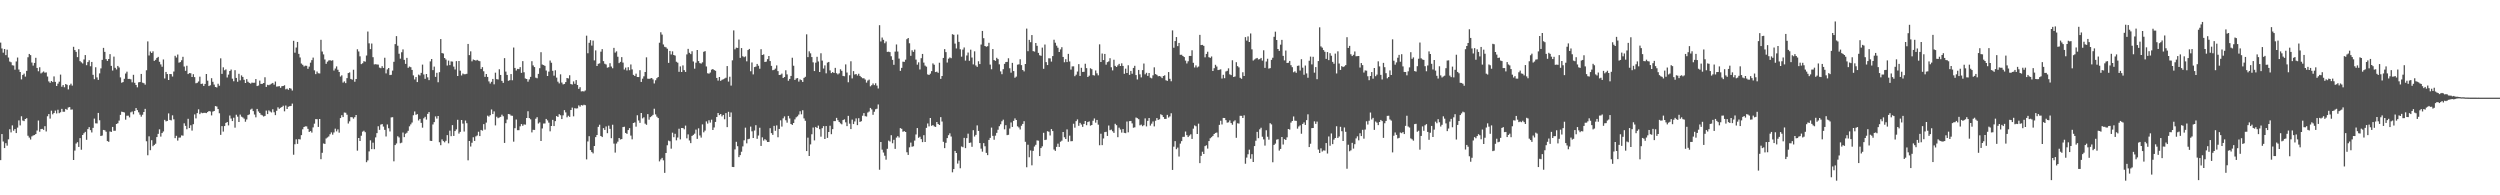 <svg xmlns="http://www.w3.org/2000/svg" width="1920" height="150"><path fill="#4f4f4f" d="M0 32.739h1v90.22H0zM1 37.244h1v65.731H1zM2 40.453h1v68.267H2zM3 37.64h1v76.052H3zM4 42.364h1v67.599H4zM5 38.143h1v73.708H5zM6 44.199h1v62.82H6zM7 47.271h1v51.991H7zM8 47.841h1v53.845H8zM9 50.127h1v46.171H9zM10 50.331h1v50.092H10zM11 53.526h1v45.583H11zM12 47.184h1v55.001H12zM13 44.195h1v53.795H13zM14 53.407h1v39.08H14zM15 55.307h1v40.982H15zM16 60.96h1v28.315H16zM17 57.552h1v35.033H17zM18 56.511h1v36.523H18zM19 58.852h1v32.538H19zM20 54.41h1v36.372H20zM21 43.993h1v60.247H21zM22 41.409h1v64.262H22zM23 42.355h1v64.793H23zM24 48.04h1v56.7H24zM25 50.4h1v53.651H25zM26 48.328h1v55.42H26zM27 44.396h1v58.494H27zM28 52.155h1v48.107H28zM29 54.735h1v37.846H29zM30 51.668h1v49.501H30zM31 56.348h1v42.779H31zM32 55.676h1v43.291H32zM33 54.868h1v44.848H33zM34 55.804h1v41.115H34zM35 55.627h1v45.322H35zM36 58.765h1v30.506H36zM37 62.494h1v25.109H37zM38 63.567h1v27.505H38zM39 62.224h1v22.785H39zM40 63.029h1v24.793H40zM41 58.66h1v28.125H41zM42 62.858h1v22.081H42zM43 66.028h1v21.092H43zM44 64.279h1v19.991H44zM45 62.725h1v24.214H45zM46 57.294h1v28.929H46zM47 66.6h1v17.013H47zM48 65.318h1v20.488H48zM49 67.007h1v18.789H49zM50 64.503h1v19.167H50zM51 65.133h1v19.203H51zM52 68.667h1v13.857H52zM53 65.485h1v16.729H53zM54 64.252h1v19.982H54zM55 65.723h1v18.347H55zM56 35.957h1v86.945H56zM57 38.452h1v77.192H57zM58 39.839h1v70.403H58zM59 43.881h1v65.312H59zM60 37.775h1v75.07H60zM61 46.971h1v59.112H61zM62 47.868h1v67.151H62zM63 48.731h1v54.969H63zM64 45.689h1v56.679H64zM65 42.27h1v59.002H65zM66 50.072h1v57.283H66zM67 47.674h1v51.49H67zM68 46.289h1v51.364H68zM69 50.917h1v49.02H69zM70 47.573h1v54.184H70zM71 57.458h1v40.721H71zM72 60.809h1v30.261H72zM73 51.649h1v43.046H73zM74 59.461h1v35.34H74zM75 61.329h1v25.42H75zM76 56.346h1v36.008H76zM77 52.526h1v51.936H77zM78 45.998h1v58.098H78zM79 36.752h1v63.023H79zM80 39.814h1v60.215H80zM81 45.392h1v55.756H81zM82 46.779h1v61.556H82zM83 45.316h1v63.6H83zM84 41.57h1v59.405H84zM85 50.594h1v50.753H85zM86 54.165h1v43.317H86zM87 43.483h1v56.965H87zM88 52.05h1v48.368H88zM89 53.373h1v41.843H89zM90 50.661h1v43.994H90zM91 51.823h1v40.819H91zM92 59.457h1v28.785H92zM93 63.544h1v22.241H93zM94 63.027h1v23.008H94zM95 60.544h1v25.839H95zM96 56.497h1v35.399H96zM97 55.042h1v33.834H97zM98 60.631h1v28.18H98zM99 60.558h1v29.629H99zM100 60.944h1v25.319H100zM101 63.245h1v22.438H101zM102 57.458h1v30.364H102zM103 63.602h1v21.62H103zM104 65.263h1v17.725H104zM105 67.046h1v17.54H105zM106 63.224h1v23.072H106zM107 62.959h1v25.088H107zM108 56.776h1v32.815H108zM109 63.469h1v24.658H109zM110 63.92h1v22.113H110zM111 65.023h1v18.606H111zM112 53.959h1v54.555H112zM113 31.801h1v87.43H113zM114 42.586h1v62.138H114zM115 39.532h1v75.798H115zM116 40.691h1v66.997H116zM117 39.443h1v72.813H117zM118 46.749h1v64.548H118zM119 45.946h1v64.427H119zM120 44.511h1v60.737H120zM121 43.689h1v59.139H121zM122 47.463h1v51.856H122zM123 49.438h1v55.493H123zM124 51.24h1v50.943H124zM125 45.644h1v55.324H125zM126 60.278h1v31.788H126zM127 55.238h1v38.016H127zM128 56.9h1v36.001H128zM129 61.455h1v25.656H129zM130 56.813h1v35.276H130zM131 56.916h1v35.541H131zM132 58.793h1v29.783H132zM133 54.916h1v36.734H133zM134 42.854h1v63.241H134zM135 44.202h1v60.105H135zM136 41.874h1v66.104H136zM137 48.148h1v57.567H137zM138 47.676h1v57.97H138zM139 46.259h1v57.75H139zM140 43.643h1v60.57H140zM141 51.123h1v43.603H141zM142 54.35h1v42.312H142zM143 50.5h1v48.753H143zM144 56.863h1v34.381H144zM145 56.092h1v42.28H145zM146 56.25h1v39.929H146zM147 59.116h1v41.197H147zM148 57.01h1v38.354H148zM149 59.237h1v28.62H149zM150 63.938h1v26.99H150zM151 63.579h1v23.33H151zM152 62.576h1v21.403H152zM153 58.88h1v28.764H153zM154 64.483h1v21.975H154zM155 64.206h1v22.744H155zM156 65.982h1v20.687H156zM157 64.478h1v22.17H157zM158 56.831h1v30.064H158zM159 61.945h1v24.102H159zM160 66.106h1v19.158H160zM161 65.476h1v20.105H161zM162 60.075h1v28.544H162zM163 62.798h1v22.923H163zM164 64.998h1v20.261H164zM165 66.804h1v14.66H165zM166 67.161h1v14.653H166zM167 64.332h1v19.455H167zM168 65.831h1v21.133H168zM169 44.778h1v58.778H169zM170 56.721h1v40.147H170zM171 51.734h1v49.325H171zM172 53.947h1v42.879H172zM173 53.302h1v41.089H173zM174 59.516h1v34.198H174zM175 57.296h1v39.014H175zM176 54.52h1v34.234H176zM177 53.407h1v37.631H177zM178 60.406h1v32.554H178zM179 62.398h1v28.045H179zM180 53.911h1v44.136H180zM181 59.857h1v28.272H181zM182 62.778h1v26.8H182zM183 56.662h1v37.045H183zM184 61.7h1v26.313H184zM185 57.928h1v31.671H185zM186 59.061h1v31.138H186zM187 61.311h1v29.842H187zM188 63.732h1v29.762H188zM189 60.752h1v31.009H189zM190 62.789h1v25.592H190zM191 63.641h1v24.212H191zM192 64.199h1v19.982H192zM193 63.444h1v20.037H193zM194 63.606h1v21.719H194zM195 63.547h1v24.411H195zM196 60.748h1v29.366H196zM197 66.106h1v17.565H197zM198 65.694h1v19.906H198zM199 61.924h1v24.855H199zM200 64.444h1v23.687H200zM201 64.355h1v24.287H201zM202 63.748h1v25.729H202zM203 59.315h1v29.696H203zM204 66.776h1v18.146H204zM205 65.117h1v22.506H205zM206 65.424h1v19.361H206zM207 64.931h1v20.705H207zM208 64.245h1v22.147H208zM209 63.709h1v20.217H209zM210 65.018h1v21.213H210zM211 62.608h1v25.823H211zM212 66.492h1v18.59H212zM213 66.362h1v16.081H213zM214 66.163h1v17.382H214zM215 67.408h1v15.37H215zM216 66.218h1v15.933H216zM217 66.026h1v15.193H217zM218 65.462h1v20.064H218zM219 68.621h1v12.431H219zM220 68.085h1v15.608H220zM221 68.99h1v12.994H221zM222 67.603h1v13.98H222zM223 68.09h1v13.278H223zM224 69.534h1v10.032H224zM225 31.339h1v87.473H225zM226 40.466h1v70.314H226zM227 36.502h1v70.515H227zM228 32.211h1v78.267H228zM229 41.382h1v65.459H229zM230 44.117h1v63.008H230zM231 48.82h1v54.983H231zM232 49.782h1v49.563H232zM233 51.027h1v46.505H233zM234 50.427h1v46.583H234zM235 50.53h1v46.546H235zM236 52.856h1v46.088H236zM237 51.134h1v50.211H237zM238 48.154h1v52.483H238zM239 46.163h1v55.685H239zM240 44.225h1v53.603H240zM241 54.002h1v40.957H241zM242 56.925h1v34.546H242zM243 54.934h1v36.628H243zM244 56.257h1v41.247H244zM245 56.406h1v34.976H245zM246 30.574h1v91.682H246zM247 39.594h1v77.766H247zM248 41.787h1v68.402H248zM249 45.683h1v64.839H249zM250 48.978h1v57.363H250zM251 47.372h1v58.187H251zM252 46.452h1v58.35H252zM253 46.234h1v56.905H253zM254 46.669h1v55.013H254zM255 46.303h1v57.107H255zM256 54.19h1v47.53H256zM257 52.647h1v46.171H257zM258 50.972h1v49.934H258zM259 53.581h1v45.805H259zM260 55.314h1v46.553H260zM261 58.754h1v31.909H261zM262 57.877h1v30.62H262zM263 63.446h1v26.48H263zM264 62.508h1v23.909H264zM265 63.84h1v22.751H265zM266 60.008h1v28.1H266zM267 56.138h1v38.716H267zM268 55.595h1v37.608H268zM269 60.638h1v29.329H269zM270 61.196h1v28.862H270zM271 53.568h1v37.578H271zM272 62.755h1v27.276H272zM273 60.67h1v27.672H273zM274 37.857h1v77.869H274zM275 39.546h1v66.42H275zM276 43.282h1v65.01H276zM277 49.239h1v54.99H277zM278 48.594h1v52.518H278zM279 47.01h1v53.406H279zM280 47.374h1v54.177H280zM281 42.636h1v81.948H281zM282 24.209h1v98.995H282zM283 33.295h1v82.989H283zM284 37.752h1v70.046H284zM285 33.449h1v81.087H285zM286 43.954h1v65.599H286zM287 49.454h1v65.118H287zM288 49.322h1v56.223H288zM289 49.505h1v52.735H289zM290 49.626h1v47.356H290zM291 51.929h1v47.803H291zM292 52.391h1v43.323H292zM293 50.826h1v44.452H293zM294 52.153h1v45.054H294zM295 44.334h1v55.424H295zM296 56.351h1v48.43H296zM297 53.286h1v42.303H297zM298 52.203h1v46.292H298zM299 57.655h1v43.335H299zM300 57.452h1v32.689H300zM301 54.229h1v35.77H301zM302 47.452h1v76.432H302zM303 33.888h1v77.535H303zM304 27.75h1v82.431H304zM305 35.101h1v69.528H305zM306 41.263h1v64.317H306zM307 45.033h1v65.013H307zM308 40.155h1v69.409H308zM309 37.926h1v63.877H309zM310 45.994h1v59.345H310zM311 49.031h1v53.667H311zM312 44.453h1v57.505H312zM313 52.071h1v48.37H313zM314 51.123h1v45.889H314zM315 51.597h1v43.946H315zM316 53.709h1v40.412H316zM317 57.903h1v30.609H317zM318 61.027h1v24.594H318zM319 59.18h1v28.984H319zM320 63.036h1v24.603H320zM321 57.285h1v35.216H321zM322 57.941h1v33.42H322zM323 55.984h1v38.398H323zM324 49.624h1v48.446H324zM325 57.202h1v33.69H325zM326 60.53h1v29.153H326zM327 56.822h1v35.033H327zM328 59.388h1v28.052H328zM329 61.553h1v24.527H329zM330 47.159h1v60.98H330zM331 45.309h1v62.955H331zM332 53.876h1v41.701H332zM333 51.169h1v42.648H333zM334 59.035h1v30.368H334zM335 55.904h1v35.182H335zM336 63.183h1v25.919H336zM337 55.435h1v53.807H337zM338 30.02h1v81.499H338zM339 40.757h1v66.278H339zM340 41.093h1v67.311H340zM341 44.522h1v64.772H341zM342 45.715h1v62.403H342zM343 50.327h1v53.447H343zM344 46.545h1v63.52H344zM345 50.022h1v50.343H345zM346 47.179h1v57.409H346zM347 47.31h1v48.814H347zM348 51.139h1v53.239H348zM349 53.371h1v47.283H349zM350 46.932h1v52.433H350zM351 58.365h1v33.644H351zM352 46.866h1v55.759H352zM353 54.25h1v47.013H353zM354 57.957h1v34.182H354zM355 56.472h1v38.439H355zM356 57.037h1v43.955H356zM357 56.992h1v35.58H357zM358 56.703h1v37.922H358zM359 33.719h1v89.43H359zM360 42.334h1v65.937H360zM361 39.409h1v73.124H361zM362 47.113h1v62.532H362zM363 45.71h1v59.707H363zM364 46.124h1v62.11H364zM365 46.539h1v58.231H365zM366 45.992h1v58.034H366zM367 46.621h1v54.571H367zM368 47.026h1v57.487H368zM369 52.963h1v46.848H369zM370 51.537h1v48.792H370zM371 54.73h1v40.604H371zM372 59.022h1v40.52H372zM373 56.838h1v37.329H373zM374 59.106h1v29.746H374zM375 62.498h1v27.073H375zM376 64.156h1v24.335H376zM377 62.814h1v21.234H377zM378 60.601h1v26.988H378zM379 64.742h1v20.792H379zM380 55.79h1v40.504H380zM381 60.798h1v28.86H381zM382 61.047h1v29.748H382zM383 53.181h1v37.038H383zM384 57.573h1v32.193H384zM385 62.109h1v25.946H385zM386 63.645h1v25.665H386zM387 44.63h1v65.152H387zM388 54.987h1v39.652H388zM389 57.541h1v34.287H389zM390 62.038h1v25.505H390zM391 61.599h1v26.221H391zM392 56.861h1v31.897H392zM393 61.64h1v27.279H393zM394 36.52h1v72.284H394zM395 52.171h1v46.271H395zM396 54.188h1v37.604H396zM397 52.89h1v47.102H397zM398 53.101h1v46.889H398zM399 51.549h1v45.475H399zM400 55.939h1v39.329H400zM401 46.962h1v49.629H401zM402 55.476h1v40.048H402zM403 60.265h1v35.459H403zM404 60.683h1v29.924H404zM405 62.714h1v22.717H405zM406 60.965h1v29.712H406zM407 59.031h1v32.602H407zM408 47.015h1v54.642H408zM409 50.228h1v49.453H409zM410 51.512h1v48.288H410zM411 59.624h1v31.575H411zM412 60.118h1v29.888H412zM413 56.724h1v38.174H413zM414 52.364h1v41.662H414zM415 40.107h1v68.196H415zM416 49.537h1v49.139H416zM417 49.983h1v44.916H417zM418 50.608h1v44.214H418zM419 54.144h1v37.192H419zM420 58.376h1v34.099H420zM421 55.007h1v39.181H421zM422 46.477h1v54.388H422zM423 48.2h1v48.553H423zM424 54.371h1v37.665H424zM425 58.104h1v38.693H425zM426 53.945h1v39.08H426zM427 59.61h1v29.528H427zM428 62.739h1v27.061H428zM429 64.069h1v23.632H429zM430 57.081h1v31.444H430zM431 63.409h1v28.023H431zM432 64.801h1v23.779H432zM433 64.467h1v20.108H433zM434 63.046h1v23.255H434zM435 59.924h1v30.165H435zM436 60.262h1v28.599H436zM437 57.79h1v31.973H437zM438 64.568h1v19.888H438zM439 64.934h1v17.711H439zM440 62.508h1v26.832H440zM441 64.368h1v18.75H441zM442 61.496h1v21.854H442zM443 65.257h1v17.929H443zM444 68.227h1v12.701H444zM445 66.948h1v14.971H445zM446 70.214h1v10.478H446zM447 70.033h1v11.039H447zM448 70.223h1v10.213H448zM449 69.452h1v11.357H449zM450 27.381h1v95.051H450zM451 40.887h1v67.766H451zM452 32.877h1v71.707H452zM453 30.83h1v84.401H453zM454 35.04h1v81.753H454zM455 31.201h1v86.603H455zM456 46.371h1v65.768H456zM457 38.729h1v66.596H457zM458 50.711h1v52.946H458zM459 49.006h1v48.441H459zM460 48.649h1v47.153H460zM461 39.67h1v64.774H461zM462 37.756h1v67.505H462zM463 46.955h1v51.446H463zM464 48.96h1v50.842H464zM465 49.491h1v47.629H465zM466 51.981h1v50.339H466zM467 51.611h1v44.898H467zM468 48.557h1v50.43H468zM469 51.112h1v55.001H469zM470 52.419h1v43.374H470zM471 36.765h1v73.513H471zM472 40.375h1v76.812H472zM473 39.407h1v70.847H473zM474 43.595h1v65.214H474zM475 48.479h1v57.491H475zM476 47.52h1v59.632H476zM477 43.893h1v62.918H477zM478 48.093h1v49.487H478zM479 53.41h1v43.935H479zM480 51.933h1v50.183H480zM481 54.133h1v48.673H481zM482 51.585h1v48.281H482zM483 53.888h1v44.514H483zM484 49.498h1v54.66H484zM485 53.323h1v53.706H485zM486 57.502h1v36.963H486zM487 58.324h1v35.681H487zM488 56.58h1v40.687H488zM489 59.132h1v29.384H489zM490 59.168h1v33.349H490zM491 53.888h1v40.494H491zM492 62.901h1v23.864H492zM493 60.427h1v30.504H493zM494 58.605h1v31.511H494zM495 55.3h1v39.67H495zM496 44.053h1v51.799H496zM497 60.402h1v27.242H497zM498 60.551h1v31.369H498zM499 60.251h1v29.702H499zM500 59.887h1v29.361H500zM501 60.995h1v27.246H501zM502 64.096h1v19.428H502zM503 61.631h1v26.235H503zM504 60.056h1v29.522H504zM505 59.148h1v31.522H505zM506 32.826h1v91.145H506zM507 24.767h1v97.686H507zM508 26.559h1v94.678H508zM509 34.154h1v88.963H509zM510 35.95h1v96.794H510zM511 36.356h1v81.158H511zM512 37.434h1v74.122H512zM513 48.306h1v59.675H513zM514 39.114h1v69.368H514zM515 41.842h1v72.358H515zM516 39.407h1v62.483H516zM517 42.238h1v63.149H517zM518 42.691h1v60.08H518zM519 47.395h1v60.359H519zM520 48.138h1v57.473H520zM521 55.145h1v43.729H521zM522 50.97h1v56.107H522zM523 55.282h1v43.005H523zM524 50.226h1v48.116H524zM525 53.879h1v45.452H525zM526 55.227h1v41.231H526zM527 41.773h1v64.482H527zM528 37.523h1v65.685H528zM529 40.528h1v67.361H529zM530 41.551h1v68.375H530zM531 39.391h1v64.992H531zM532 47.2h1v56.397H532zM533 52.718h1v49.95H533zM534 48.113h1v51.421H534zM535 38.393h1v68.235H535zM536 46.877h1v51.705H536zM537 48.486h1v55.551H537zM538 48.859h1v56.825H538zM539 47.891h1v47.638H539zM540 39.777h1v61.836H540zM541 39.249h1v61.034H541zM542 51.02h1v42.213H542zM543 56.266h1v38.675H543zM544 56.577h1v35.802H544zM545 55.694h1v38.441H545zM546 53.499h1v38.395H546zM547 52.982h1v46.88H547zM548 53.801h1v44.086H548zM549 54.387h1v39.261H549zM550 59.878h1v29.998H550zM551 61.878h1v24.887H551zM552 59.152h1v29.288H552zM553 62.105h1v25.425H553zM554 61.285h1v28.096H554zM555 60.896h1v27.393H555zM556 60.329h1v31.243H556zM557 59.706h1v27.166H557zM558 50.739h1v46.887H558zM559 62.666h1v23.172H559zM560 58.944h1v30.877H560zM561 65.762h1v20.632H561zM562 46.339h1v81.882H562zM563 23.332h1v104.981H563zM564 37.887h1v76.864H564zM565 36.584h1v72.332H565zM566 36.795h1v75.507H566zM567 30.375h1v90.304H567zM568 44.463h1v74.692H568zM569 36.907h1v79.609H569zM570 43.231h1v69.217H570zM571 43.932h1v63.861H571zM572 43.3h1v54.77H572zM573 47.108h1v62.996H573zM574 38.464h1v68.453H574zM575 37.573h1v68.979H575zM576 54.739h1v42.504H576zM577 47.997h1v52.861H577zM578 57.127h1v48.84H578zM579 51.521h1v48.753H579zM580 51.148h1v45.029H580zM581 49.095h1v57.48H581zM582 50.475h1v53.598H582zM583 52.78h1v45.338H583zM584 37.77h1v74.31H584zM585 42.263h1v63.223H585zM586 41.801h1v66.184H586zM587 47.612h1v59.217H587zM588 47.301h1v60.458H588zM589 45.435h1v63.598H589zM590 42.986h1v66.043H590zM591 46.898h1v51.575H591zM592 50.603h1v51.655H592zM593 53.906h1v49.648H593zM594 53.629h1v43.021H594zM595 52.702h1v47.734H595zM596 50.244h1v46.059H596zM597 54.655h1v50.767H597zM598 57.6h1v41.399H598zM599 57.401h1v35.013H599zM600 56.548h1v40.68H600zM601 59.896h1v30.984H601zM602 59.143h1v30.265H602zM603 53.961h1v38.421H603zM604 57.124h1v37.098H604zM605 61.981h1v27.031H605zM606 60.612h1v30.355H606zM607 58.337h1v36.906H607zM608 44.348h1v51.616H608zM609 50.471h1v43.98H609zM610 61.395h1v30.279H610zM611 60.267h1v29.867H611zM612 59.942h1v29.396H612zM613 62.659h1v25.361H613zM614 60.979h1v24.465H614zM615 61.555h1v26.258H615zM616 62.915h1v21.751H616zM617 59.809h1v31.112H617zM618 58.96h1v33.797H618zM619 26.392h1v89.634H619zM620 43.863h1v61.852H620zM621 39.439h1v80.389H621zM622 40.958h1v69.952H622zM623 43.842h1v59.288H623zM624 47.884h1v50.08H624zM625 54.604h1v53.239H625zM626 48.104h1v49.373H626zM627 43.648h1v54.681H627zM628 47.189h1v49.288H628zM629 55.277h1v43.962H629zM630 40.89h1v64.06H630zM631 46.566h1v51.904H631zM632 52.62h1v44.266H632zM633 50.233h1v56.523H633zM634 56.342h1v40.476H634zM635 48.09h1v57.778H635zM636 47.55h1v53.827H636zM637 54.044h1v42.518H637zM638 56.186h1v46.883H638zM639 55.323h1v43.866H639zM640 56.069h1v36.972H640zM641 52.103h1v40.941H641zM642 56.22h1v34.292H642zM643 57.161h1v35.15H643zM644 56.307h1v37.32H644zM645 53.176h1v41.575H645zM646 54.382h1v41.087H646zM647 58.328h1v33.868H647zM648 58.569h1v33.069H648zM649 49.443h1v44.532H649zM650 55.685h1v41.186H650zM651 63.174h1v25.827H651zM652 57.827h1v37.155H652zM653 47.031h1v52.085H653zM654 60.219h1v31.639H654zM655 54.62h1v40.652H655zM656 57.25h1v36.031H656zM657 56.831h1v34.076H657zM658 58.006h1v38.119H658zM659 56.628h1v34.147H659zM660 58.305h1v35.365H660zM661 59.296h1v33.779H661zM662 60.114h1v28.775H662zM663 60.084h1v26.809H663zM664 61.093h1v28.16H664zM665 63.432h1v26.063H665zM666 61.851h1v24.564H666zM667 61.15h1v24.518H667zM668 66.325h1v16.564H668zM669 65.451h1v18.553H669zM670 64.117h1v24.044H670zM671 65.385h1v20.435H671zM672 63.954h1v19.947H672zM673 65.728h1v17.768H673zM674 67.93h1v12.298H674zM675 19.368h1v111.003H675zM676 31.847h1v77.196H676zM677 28.851h1v86.088H677zM678 30.551h1v86.59H678zM679 33.227h1v86.386H679zM680 31.865h1v90.758H680zM681 39.853h1v74.402H681zM682 39.658h1v68.313H682zM683 40.036h1v68.638H683zM684 43.217h1v60.595H684zM685 45.964h1v64.04H685zM686 49.759h1v57.588H686zM687 39.642h1v74.69H687zM688 34.174h1v71.492H688zM689 39.587h1v64.967H689zM690 45.023h1v60.581H690zM691 54.449h1v43.932H691zM692 52.114h1v46.816H692zM693 47.385h1v53.809H693zM694 47.534h1v53.159H694zM695 45.822h1v55.566H695zM696 30.123h1v86.814H696zM697 29.205h1v89.769H697zM698 33.227h1v79.899H698zM699 42.831h1v66.686H699zM700 38.589h1v74.086H700zM701 39.841h1v72.47H701zM702 38.074h1v69.915H702zM703 45.783h1v57.464H703zM704 49.642h1v48.723H704zM705 47.891h1v57.945H705zM706 53.352h1v51.653H706zM707 44.678h1v62.163H707zM708 41.437h1v67.741H708zM709 48.061h1v55.763H709zM710 50.397h1v58.659H710zM711 51.215h1v46.972H711zM712 57.154h1v37.675H712zM713 57.587h1v39.503H713zM714 56.6h1v34.037H714zM715 54.62h1v41.971H715zM716 48.695h1v47.365H716zM717 49.72h1v47.365H717zM718 55.355h1v42.154H718zM719 55.058h1v38.631H719zM720 55.936h1v39.295H720zM721 48.161h1v47.842H721zM722 60.59h1v29.38H722zM723 58.39h1v34.955H723zM724 44.481h1v64.422H724zM725 37.756h1v76.011H725zM726 40.036h1v69.645H726zM727 48.008h1v58.052H727zM728 45.035h1v58.789H728zM729 44.154h1v58.249H729zM730 44.68h1v60.181H730zM731 26.271h1v106.082H731zM732 26.713h1v103.108H732zM733 33.508h1v82.431H733zM734 37.246h1v80.254H734zM735 26.505h1v99.139H735zM736 32.133h1v91.133H736zM737 37.85h1v91.38H737zM738 43.504h1v68.959H738zM739 38.104h1v74.928H739zM740 36.433h1v69.428H740zM741 46.555h1v67.215H741zM742 42.595h1v63.488H742zM743 40.35h1v62.321H743zM744 46.683h1v63.088H744zM745 38.127h1v71.325H745zM746 44.181h1v68.556H746zM747 49.448h1v50.533H747zM748 39.441h1v65.438H748zM749 50.297h1v53.296H749zM750 51.379h1v44.926H750zM751 47.058h1v53.474H751zM752 49.178h1v60.721H752zM753 34.177h1v79.998H753zM754 23.737h1v92.719H754zM755 29.343h1v80.583H755zM756 35.31h1v77.031H756zM757 35.914h1v81.467H757zM758 35.504h1v83.614H758zM759 32.847h1v74.632H759zM760 49.617h1v56.274H760zM761 53.194h1v44.816H761zM762 37.679h1v66.674H762zM763 46.145h1v61.195H763zM764 46.767h1v57.436H764zM765 44.373h1v57.681H765zM766 45.394h1v54.225H766zM767 49.429h1v47.487H767zM768 54.819h1v40.632H768zM769 56.962h1v36.18H769zM770 53.169h1v38.759H770zM771 49.054h1v50.272H771zM772 47.681h1v48.471H772zM773 47.498h1v56.308H773zM774 44.765h1v58.737H774zM775 52.419h1v46.29H775zM776 55.811h1v38.228H776zM777 48.28h1v49.206H777zM778 54.577h1v38.238H778zM779 59.713h1v31.204H779zM780 58.809h1v33.355H780zM781 49.649h1v47.386H781zM782 49.425h1v48.492H782zM783 45.529h1v53.918H783zM784 50.045h1v46.507H784zM785 53.753h1v41.44H785zM786 54.856h1v38.222H786zM787 49.127h1v59.783H787zM788 21.941h1v106.53H788zM789 39.306h1v71.847H789zM790 30.62h1v90.183H790zM791 32.394h1v83.172H791zM792 26.926h1v100.053H792zM793 39.246h1v76.638H793zM794 39.626h1v72.902H794zM795 33.037h1v78.189H795zM796 35.186h1v72.66H796zM797 40.592h1v67.462H797zM798 42.448h1v77.414H798zM799 42.844h1v70.861H799zM800 36.568h1v75.823H800zM801 52.849h1v49.139H801zM802 34.186h1v73.374H802zM803 47.724h1v59.533H803zM804 49.983h1v50.79H804zM805 44.753h1v56.422H805zM806 44.863h1v59.183H806zM807 47.292h1v51.824H807zM808 43.05h1v57.619H808zM809 30.521h1v84.344H809zM810 32.845h1v83.03H810zM811 35.072h1v77.734H811zM812 36.683h1v73.678H812zM813 39.926h1v72.934H813zM814 37.951h1v70.883H814zM815 36.262h1v71.765H815zM816 43.719h1v57.636H816zM817 47.816h1v57.624H817zM818 45.458h1v61.289H818zM819 47.651h1v51.721H819zM820 41.391h1v67.439H820zM821 47.218h1v56.983H821zM822 53.43h1v55.068H822zM823 50.972h1v57.416H823zM824 50.949h1v44.104H824zM825 58.525h1v39.542H825zM826 57.369h1v35.647H826zM827 54.939h1v36.766H827zM828 49.258h1v47.381H828zM829 58.335h1v36.052H829zM830 52.052h1v43.593H830zM831 55.231h1v42.223H831zM832 55.124h1v40.039H832zM833 48.969h1v43.978H833zM834 52.338h1v43.806H834zM835 59.157h1v34.582H835zM836 58.136h1v35.1H836zM837 52.453h1v44.051H837zM838 53.144h1v42.854H838zM839 57.722h1v34.99H839zM840 57.994h1v33.005H840zM841 54.126h1v40.066H841zM842 56.31h1v35.821H842zM843 57.834h1v37.892H843zM844 34.026h1v77.517H844zM845 47.617h1v55.077H845zM846 41.116h1v70.366H846zM847 46.106h1v60.256H847zM848 41.441h1v60.039H848zM849 49.658h1v51.563H849zM850 47.701h1v56.679H850zM851 47.141h1v49.272H851zM852 44.685h1v55.285H852zM853 51.668h1v47.878H853zM854 54.08h1v46.752H854zM855 45.859h1v56.182H855zM856 50.585h1v44.516H856zM857 51.471h1v44.683H857zM858 50.233h1v55.116H858zM859 49.065h1v48.986H859zM860 50.695h1v48.778H860zM861 48.617h1v53.211H861zM862 50.631h1v48.501H862zM863 56.694h1v45.361H863zM864 52.76h1v49.535H864zM865 56.044h1v37.301H865zM866 50.146h1v51.49H866zM867 57.486h1v35.562H867zM868 54.485h1v38.384H868zM869 56.605h1v38.151H869zM870 52.187h1v45.919H870zM871 50.528h1v47.265H871zM872 57.674h1v32.612H872zM873 61.008h1v29.753H873zM874 53.709h1v37.823H874zM875 57.101h1v39.144H875zM876 59.436h1v36.258H876zM877 53.879h1v43.044H877zM878 48.8h1v47.333H878zM879 57.111h1v33.834H879zM880 55.904h1v41.149H880zM881 58.269h1v34.578H881zM882 56.069h1v34.53H882zM883 59.667h1v36.784H883zM884 60.178h1v34.802H884zM885 57.836h1v35.461H885zM886 51.702h1v45.388H886zM887 56.907h1v35.802H887zM888 57.493h1v33.179H888zM889 58.566h1v33.543H889zM890 58.363h1v33.259H890zM891 58.852h1v28.892H891zM892 59.981h1v28.428H892zM893 58.369h1v31.522H893zM894 57.838h1v33.497H894zM895 61.629h1v29.664H895zM896 62.109h1v26.109H896zM897 55.325h1v34.926H897zM898 60.509h1v28.869H898zM899 62.414h1v24.562H899zM900 23.344h1v107.18H900zM901 36.655h1v76.006H901zM902 31.549h1v76.83H902zM903 28.473h1v86.113H903zM904 35.429h1v77.933H904zM905 32.97h1v87.263H905zM906 42.105h1v68.199H906zM907 42.034h1v66.377H907zM908 43.023h1v62.074H908zM909 43.851h1v61.188H909zM910 46.561h1v54.452H910zM911 48.752h1v55.04H911zM912 47.028h1v58.249H912zM913 42.973h1v61.144H913zM914 42.952h1v60.197H914zM915 38.587h1v68.105H915zM916 48.225h1v50.579H916zM917 51.821h1v44.491H917zM918 50.201h1v46.766H918zM919 51.805h1v51.126H919zM920 51.077h1v43.88H920zM921 26.768h1v98.496H921zM922 34.612h1v85.118H922zM923 34.465h1v82.042H923zM924 35.209h1v83.047H924zM925 44.055h1v68.158H925zM926 41.444h1v70.126H926zM927 39.711h1v74.422H927zM928 43.929h1v64.392H928zM929 44.428h1v61.785H929zM930 43.378h1v61.991H930zM931 54.506h1v49.902H931zM932 52.389h1v50.513H932zM933 49.743h1v52.344H933zM934 51.107h1v50.666H934zM935 53.828h1v51.662H935zM936 53.554h1v42.337H936zM937 53.233h1v39.49H937zM938 60.336h1v35.244H938zM939 57.438h1v33.145H939zM940 60.07h1v30.536H940zM941 54.87h1v37.402H941zM942 54.364h1v39.824H942zM943 52.485h1v41.442H943zM944 57.095h1v35.379H944zM945 57.717h1v36.805H945zM946 46.296h1v49.503H946zM947 59.125h1v34.163H947zM948 58.745h1v33.69H948zM949 47.768h1v58.039H949zM950 50.78h1v43.912H950zM951 51.768h1v43.145H951zM952 59.754h1v29.19H952zM953 60.521h1v28.439H953zM954 55.524h1v35.116H954zM955 58.365h1v30.217H955zM956 28.496h1v97.26H956zM957 31.19h1v89.854H957zM958 27.969h1v90.49H958zM959 32.277h1v82.682H959zM960 25.694h1v96.23H960zM961 37.878h1v80.54H961zM962 46.465h1v77.933H962zM963 45.646h1v66.533H963zM964 44.955h1v63.138H964zM965 44.488h1v56.782H965zM966 45.68h1v60.465H966zM967 45.422h1v53.925H967zM968 44.518h1v53.584H968zM969 46.541h1v58.487H969zM970 38.612h1v68.43H970zM971 52.114h1v59.7H971zM972 47.241h1v52.788H972zM973 45.113h1v59.915H973zM974 52.673h1v54.576H974zM975 52.327h1v42.275H975zM976 45.957h1v49.565H976zM977 44.355h1v80.277H977zM978 28.271h1v83.058H978zM979 24.319h1v85.976H979zM980 30.723h1v76.557H980zM981 37.653h1v69.229H981zM982 39.077h1v76.565H982zM983 34.325h1v80.059H983zM984 30.627h1v74.596H984zM985 42.883h1v68.105H985zM986 46.387h1v60.478H986zM987 38.791h1v68.732H987zM988 48.379h1v57.079H988zM989 48.191h1v50.856H989zM990 46.779h1v52.769H990zM991 50.054h1v44.111H991zM992 51.608h1v41.33H992zM993 55.49h1v33.944H993zM994 54.806h1v37.862H994zM995 55.9h1v36.931H995zM996 50.594h1v48.199H996zM997 50.338h1v46.766H997zM998 54.179h1v42.099H998zM999 45.456h1v57.263H999zM1000 51.988h1v43.17H1000zM1001 57.392h1v36.596H1001zM1002 50.315h1v45.642H1002zM1003 56.355h1v35.903H1003zM1004 59.681h1v28.112H1004zM1005 46.639h1v66.294H1005zM1006 43.469h1v66.917H1006zM1007 49.477h1v48.952H1007zM1008 43.645h1v54.674H1008zM1009 55.79h1v37.386H1009zM1010 51.503h1v43.603H1010zM1011 60.832h1v32.536H1011zM1012 46.914h1v67.97H1012zM1013 20.993h1v96.516H1013zM1014 35.609h1v78.299H1014zM1015 36.633h1v79.737H1015zM1016 38.452h1v77.047H1016zM1017 39.72h1v75.931H1017zM1018 45.225h1v64.665H1018zM1019 39.979h1v77.931H1019zM1020 46.204h1v58.579H1020zM1021 40.851h1v71.048H1021zM1022 42.799h1v59.705H1022zM1023 47.502h1v63.177H1023zM1024 48.972h1v58.242H1024zM1025 41.153h1v64.855H1025zM1026 56.403h1v40.593H1026zM1027 39.425h1v66.53H1027zM1028 48.779h1v56.031H1028zM1029 53.728h1v43.639H1029zM1030 50.807h1v49.979H1030zM1031 51.494h1v56.784H1031zM1032 50.947h1v46.947H1032zM1033 50.018h1v51.229H1033zM1034 28.553h1v101.051H1034zM1035 36.8h1v74.349H1035zM1036 35.246h1v80.918H1036zM1037 41.693h1v73.781H1037zM1038 43.078h1v66.619H1038zM1039 42.105h1v72.014H1039zM1040 39.523h1v71.225H1040zM1041 43.22h1v63.078H1041zM1042 43.124h1v61.595H1042zM1043 43.025h1v64.775H1043zM1044 51.865h1v50.481H1044zM1045 48.436h1v56.04H1045zM1046 50.02h1v49.661H1046zM1047 55.712h1v50.783H1047zM1048 54.071h1v45.415H1048zM1049 54.252h1v38.883H1049zM1050 58.55h1v37.084H1050zM1051 61.581h1v31.154H1051zM1052 58.356h1v28.068H1052zM1053 55.353h1v36.397H1053zM1054 60.393h1v30.124H1054zM1055 52.247h1v47.51H1055zM1056 58.507h1v34.836H1056zM1057 57.275h1v36.908H1057zM1058 47.083h1v49.027H1058zM1059 51.015h1v42.671H1059zM1060 57.513h1v34.605H1060zM1061 61.022h1v32.026H1061zM1062 48.264h1v57.638H1062zM1063 51.627h1v43.062H1063zM1064 56.229h1v36.629H1064zM1065 60.166h1v28.842H1065zM1066 59.138h1v29.757H1066zM1067 54.073h1v37.693H1067zM1068 57.614h1v35.01H1068zM1069 30.19h1v86.86H1069zM1070 46.664h1v57.599H1070zM1071 49.688h1v52.03H1071zM1072 47.907h1v55.674H1072zM1073 44.357h1v61.966H1073zM1074 42.144h1v63.719H1074zM1075 47.431h1v54.34H1075zM1076 41.622h1v60.666H1076zM1077 50.995h1v50.414H1077zM1078 55.25h1v47.7H1078zM1079 55.284h1v41.405H1079zM1080 57.85h1v31.012H1080zM1081 54.797h1v42.374H1081zM1082 51.787h1v46.175H1082zM1083 40.093h1v66.198H1083zM1084 45.147h1v61.84H1084zM1085 44.103h1v63.925H1085zM1086 54.581h1v40.76H1086zM1087 55.012h1v40.05H1087zM1088 50.846h1v50.304H1088zM1089 45.097h1v55.303H1089zM1090 32.668h1v82.254H1090zM1091 44.781h1v59.611H1091zM1092 45.65h1v51.401H1092zM1093 46.005h1v54.44H1093zM1094 50.823h1v45.388H1094zM1095 54.707h1v40.607H1095zM1096 50.292h1v51.057H1096zM1097 39.452h1v67.892H1097zM1098 41.473h1v60.446H1098zM1099 49.008h1v47.704H1099zM1100 53.325h1v51.877H1100zM1101 46.104h1v53.429H1101zM1102 54.245h1v39.181H1102zM1103 58.193h1v36.457H1103zM1104 60.292h1v31.257H1104zM1105 50.91h1v43.005H1105zM1106 57.921h1v39.258H1106zM1107 59.509h1v36.354H1107zM1108 58.727h1v30.609H1108zM1109 58.136h1v33.014H1109zM1110 52.37h1v42.412H1110zM1111 46.484h1v54.241H1111zM1112 46.326h1v52.385H1112zM1113 58.042h1v35.326H1113zM1114 59.26h1v32.026H1114zM1115 51.128h1v46.587H1115zM1116 59.445h1v30.645H1116zM1117 53.606h1v34.095H1117zM1118 42.025h1v65.141H1118zM1119 55.266h1v40.659H1119zM1120 56.282h1v36.642H1120zM1121 63.577h1v24.786H1121zM1122 63.707h1v23.371H1122zM1123 64.318h1v21.453H1123zM1124 65.849h1v20.405H1124zM1125 37.766h1v77.089H1125zM1126 35.349h1v75.976H1126zM1127 33.035h1v79.67H1127zM1128 22.485h1v97.542H1128zM1129 29.13h1v95.097H1129zM1130 37.196h1v83.969H1130zM1131 41.066h1v66.798H1131zM1132 36.978h1v68.343H1132zM1133 45.868h1v60.311H1133zM1134 37.896h1v66.624H1134zM1135 39.896h1v63.175H1135zM1136 43.316h1v60.588H1136zM1137 36.035h1v70.938H1137zM1138 49.61h1v49.897H1138zM1139 38.123h1v72.47H1139zM1140 41.251h1v64.507H1140zM1141 56.566h1v41.383H1141zM1142 57.248h1v37.489H1142zM1143 49.503h1v47.766H1143zM1144 50.121h1v52.637H1144zM1145 52.805h1v43.525H1145zM1146 33.655h1v82.403H1146zM1147 34.014h1v81.721H1147zM1148 39.912h1v70.542H1148zM1149 41.92h1v64.635H1149zM1150 44.481h1v64.795H1150zM1151 44.259h1v64.596H1151zM1152 46.468h1v59.396H1152zM1153 46.891h1v51.38H1153zM1154 52.277h1v45.354H1154zM1155 52.27h1v49.231H1155zM1156 54.845h1v46.464H1156zM1157 47.651h1v57.61H1157zM1158 49.484h1v54.131H1158zM1159 50.217h1v52.415H1159zM1160 53.023h1v52.326H1160zM1161 57.335h1v39.645H1161zM1162 59.55h1v32.889H1162zM1163 58.445h1v34.106H1163zM1164 60.384h1v28.629H1164zM1165 60.42h1v31.49H1165zM1166 55.488h1v38.325H1166zM1167 54.204h1v39.13H1167zM1168 56.44h1v37.404H1168zM1169 56.655h1v36.084H1169zM1170 57.921h1v35.869H1170zM1171 49.958h1v45.264H1171zM1172 58.665h1v31.785H1172zM1173 60.088h1v30.904H1173zM1174 47.074h1v59.421H1174zM1175 42.423h1v65.166H1175zM1176 41.192h1v67.741H1176zM1177 48.035h1v56.033H1177zM1178 47.257h1v58.329H1178zM1179 45.765h1v56.118H1179zM1180 45.557h1v57.068H1180zM1181 39.462h1v88.858H1181zM1182 27.64h1v94.321H1182zM1183 37.571h1v84.685H1183zM1184 25.34h1v93.033H1184zM1185 31.698h1v98.666H1185zM1186 32.43h1v82.989H1186zM1187 41.373h1v70.149H1187zM1188 45.14h1v63.763H1188zM1189 40.558h1v65.83H1189zM1190 41.345h1v69.119H1190zM1191 43.538h1v57.729H1191zM1192 45.351h1v60.613H1192zM1193 43.604h1v60.973H1193zM1194 49.759h1v54.8H1194zM1195 49.599h1v50.465H1195zM1196 49.754h1v60.357H1196zM1197 42.332h1v64.273H1197zM1198 52.052h1v47.507H1198zM1199 46.827h1v56.487H1199zM1200 50.121h1v48.292H1200zM1201 57.706h1v35.789H1201zM1202 48.161h1v61.692H1202zM1203 35.889h1v75.821H1203zM1204 33.355h1v81.307H1204zM1205 39.141h1v73.385H1205zM1206 37.234h1v68.459H1206zM1207 41.693h1v65.525H1207zM1208 46.555h1v60.048H1208zM1209 47.017h1v52.884H1209zM1210 43.927h1v59.197H1210zM1211 49.525h1v48.077H1211zM1212 51.686h1v48.45H1212zM1213 52.137h1v49.414H1213zM1214 46.509h1v54.216H1214zM1215 46.033h1v54.871H1215zM1216 42.451h1v54.273H1216zM1217 50.97h1v43.28H1217zM1218 56.909h1v37.324H1218zM1219 58.509h1v34.694H1219zM1220 58.784h1v32.074H1220zM1221 55.364h1v37.361H1221zM1222 53.471h1v42.646H1222zM1223 49.02h1v50.35H1223zM1224 50.107h1v48.581H1224zM1225 57.159h1v36.297H1225zM1226 57.96h1v33.36H1226zM1227 55.73h1v37.743H1227zM1228 60.223h1v28.549H1228zM1229 59.681h1v28.977H1229zM1230 61.409h1v26.477H1230zM1231 54.446h1v42.174H1231zM1232 56.305h1v38.37H1232zM1233 55.447h1v39.107H1233zM1234 54.316h1v38.256H1234zM1235 56.051h1v35.743H1235zM1236 62.46h1v25.926H1236zM1237 55.138h1v67.155H1237zM1238 32.435h1v93.372H1238zM1239 34.344h1v82.007H1239zM1240 35.344h1v73.712H1240zM1241 28.317h1v87.64H1241zM1242 31.142h1v91.055H1242zM1243 46.552h1v64.708H1243zM1244 46.042h1v57.095H1244zM1245 40.377h1v71.671H1245zM1246 43.288h1v61.767H1246zM1247 41.08h1v58.933H1247zM1248 45.802h1v69.927H1248zM1249 38.768h1v69.908H1249zM1250 32.943h1v76.34H1250zM1251 51.995h1v46.384H1251zM1252 28.617h1v84.291H1252zM1253 53.911h1v45.319H1253zM1254 50.514h1v43.374H1254zM1255 53.197h1v42.435H1255zM1256 49.377h1v52.939H1256zM1257 47.129h1v53.317H1257zM1258 50.924h1v48.446H1258zM1259 35.021h1v87.359H1259zM1260 36.964h1v75.312H1260zM1261 41.558h1v64.39H1261zM1262 46.914h1v59.57H1262zM1263 47.049h1v61.103H1263zM1264 45.85h1v59.778H1264zM1265 46.957h1v56.986H1265zM1266 47.225h1v52.589H1266zM1267 49.992h1v53.076H1267zM1268 52.979h1v50.476H1268zM1269 48.562h1v50.419H1269zM1270 46.761h1v60.856H1270zM1271 50.805h1v48.487H1271zM1272 52.423h1v51.9H1272zM1273 55.47h1v47.437H1273zM1274 57.717h1v34.342H1274zM1275 58.548h1v34.118H1275zM1276 59.042h1v33.475H1276zM1277 60.267h1v28.492H1277zM1278 54.208h1v37.972H1278zM1279 58.932h1v35.054H1279zM1280 51.853h1v43.667H1280zM1281 57.214h1v37.008H1281zM1282 56.467h1v37.059H1282zM1283 50.082h1v41.412H1283zM1284 50.793h1v44.605H1284zM1285 59.223h1v32.751H1285zM1286 61.221h1v29.281H1286zM1287 57.806h1v33.724H1287zM1288 58.138h1v33.898H1288zM1289 59.988h1v28.167H1289zM1290 58.198h1v32.969H1290zM1291 57.811h1v32.316H1291zM1292 58.646h1v32.873H1292zM1293 57.909h1v33.941H1293zM1294 41.409h1v72.866H1294zM1295 43.176h1v54.202H1295zM1296 40.089h1v73.436H1296zM1297 35.452h1v79.529H1297zM1298 41.119h1v67.887H1298zM1299 39.349h1v69.675H1299zM1300 47.82h1v57.068H1300zM1301 45.975h1v55.225H1301zM1302 41.366h1v64.346H1302zM1303 46.117h1v56.001H1303zM1304 52.764h1v46.796H1304zM1305 53.508h1v42.099H1305zM1306 48.848h1v48.599H1306zM1307 55.03h1v38.51H1307zM1308 37.992h1v73.296H1308zM1309 45.522h1v57.219H1309zM1310 53.963h1v45.935H1310zM1311 48.679h1v52.346H1311zM1312 48.981h1v50.261H1312zM1313 54.561h1v40.627H1313zM1314 58.04h1v36.876H1314zM1315 57.106h1v34.971H1315zM1316 49.537h1v51.005H1316zM1317 57.198h1v34.127H1317zM1318 55.364h1v37.478H1318zM1319 55.275h1v38.505H1319zM1320 51.011h1v45.257H1320zM1321 55.529h1v38.396H1321zM1322 59.534h1v29.286H1322zM1323 60.759h1v27.988H1323zM1324 53.16h1v38.194H1324zM1325 57.923h1v36.986H1325zM1326 58.999h1v32.513H1326zM1327 52.938h1v40.851H1327zM1328 50.452h1v44.026H1328zM1329 57.555h1v33.062H1329zM1330 55.538h1v39.004H1330zM1331 59.338h1v32.442H1331zM1332 57.69h1v30.989H1332zM1333 60.116h1v36.292H1333zM1334 59.587h1v33.85H1334zM1335 58.205h1v33.619H1335zM1336 50.961h1v45.841H1336zM1337 57.63h1v34.825H1337zM1338 59.541h1v30.245H1338zM1339 60.095h1v28.968H1339zM1340 58.356h1v31.966H1340zM1341 60.306h1v27.349H1341zM1342 61.15h1v26.844H1342zM1343 61.198h1v27.574H1343zM1344 58.447h1v33.449H1344zM1345 60.024h1v31.73H1345zM1346 61.816h1v26.944H1346zM1347 56.479h1v33.632H1347zM1348 59.326h1v30.41H1348zM1349 62.482h1v23.358H1349zM1350 31.599h1v99.439H1350zM1351 25.447h1v92.653H1351zM1352 35.355h1v76.537H1352zM1353 27.679h1v86.086H1353zM1354 27.509h1v85.711H1354zM1355 38.008h1v79.011H1355zM1356 41.991h1v67.13H1356zM1357 34.655h1v82.303H1357zM1358 43.176h1v65.885H1358zM1359 45.969h1v56.67H1359zM1360 43.311h1v57.995H1360zM1361 44.412h1v62.703H1361zM1362 36.5h1v73.392H1362zM1363 48.17h1v53.394H1363zM1364 40.997h1v69.897H1364zM1365 35.342h1v71.229H1365zM1366 47.2h1v57.897H1366zM1367 50.702h1v50.723H1367zM1368 47.033h1v55.681H1368zM1369 44.119h1v64.431H1369zM1370 49.434h1v48.478H1370zM1371 26.047h1v96.095H1371zM1372 31.329h1v89.087H1372zM1373 38.287h1v76.679H1373zM1374 39.377h1v70.648H1374zM1375 47.694h1v62.374H1375zM1376 42.439h1v65.944H1376zM1377 43.227h1v67.739H1377zM1378 41.57h1v62.888H1378zM1379 43.025h1v63.154H1379zM1380 44.206h1v61.827H1380zM1381 50.791h1v54.125H1381zM1382 48.141h1v56.418H1382zM1383 50.402h1v52.179H1383zM1384 48.237h1v57.345H1384zM1385 50.105h1v54.868H1385zM1386 53.46h1v47.768H1386zM1387 55.003h1v40.385H1387zM1388 56.689h1v37.375H1388zM1389 58.472h1v35.917H1389zM1390 57.122h1v35.386H1390zM1391 53.469h1v41.648H1391zM1392 53.419h1v42.911H1392zM1393 51.954h1v45.006H1393zM1394 58.976h1v31.485H1394zM1395 58.06h1v35.411H1395zM1396 48.752h1v43.788H1396zM1397 58.994h1v31.614H1397zM1398 59.189h1v32.678H1398zM1399 49.123h1v57.871H1399zM1400 51.393h1v49.133H1400zM1401 53.627h1v43.852H1401zM1402 57.845h1v31.373H1402zM1403 60.203h1v31.671H1403zM1404 56.19h1v36.191H1404zM1405 56.948h1v36.356H1405zM1406 39.082h1v97.052H1406zM1407 25.362h1v102.493H1407zM1408 26.914h1v103.829H1408zM1409 16.484h1v110.524H1409zM1410 31.089h1v107.659H1410zM1411 31.821h1v90.781H1411zM1412 39.617h1v79.758H1412zM1413 38.077h1v71.273H1413zM1414 40.823h1v71.788H1414zM1415 41.416h1v70.069H1415zM1416 42.242h1v69.76H1416zM1417 43.561h1v62.753H1417zM1418 47.161h1v56.672H1418zM1419 51.563h1v54.855H1419zM1420 48.015h1v52.918H1420zM1421 48.502h1v58.368H1421zM1422 43.998h1v68.668H1422zM1423 55.898h1v42.424H1423zM1424 48.628h1v52.241H1424zM1425 50.89h1v47.196H1425zM1426 53.792h1v43.8H1426zM1427 41.318h1v83.928H1427zM1428 30.881h1v81.737H1428zM1429 36.534h1v81.33H1429zM1430 34.433h1v82.145H1430zM1431 34.987h1v74.186H1431zM1432 43.922h1v62.074H1432zM1433 49.535h1v54.697H1433zM1434 46.909h1v52.339H1434zM1435 37.738h1v73.962H1435zM1436 45.557h1v57.915H1436zM1437 50.324h1v53.854H1437zM1438 46.87h1v58.917H1438zM1439 42.748h1v59.332H1439zM1440 40.629h1v61.121H1440zM1441 42.744h1v59.613H1441zM1442 51.569h1v46.054H1442zM1443 56.124h1v39.256H1443zM1444 59.367h1v32.241H1444zM1445 57.255h1v35.866H1445zM1446 57.266h1v32.918H1446zM1447 53.799h1v42.01H1447zM1448 53.638h1v40.256H1448zM1449 46.365h1v50.87H1449zM1450 59.626h1v28.622H1450zM1451 63.661h1v23.282H1451zM1452 56.408h1v33.69H1452zM1453 59.219h1v29.311H1453zM1454 60.461h1v28.679H1454zM1455 51.322h1v55.857H1455zM1456 45.573h1v57.874H1456zM1457 54.179h1v43.342H1457zM1458 49.04h1v49.547H1458zM1459 59.1h1v31.962H1459zM1460 55.078h1v38.975H1460zM1461 60.336h1v28.652H1461zM1462 57.761h1v64.276H1462zM1463 32.238h1v88.862H1463zM1464 35.545h1v77.723H1464zM1465 25.5h1v91.515H1465zM1466 19.061h1v100.309H1466zM1467 30.242h1v98.828H1467zM1468 43.245h1v74.896H1468zM1469 38.367h1v71.742H1469zM1470 30.579h1v80.941H1470zM1471 39.906h1v73.14H1471zM1472 37.2h1v70.261H1472zM1473 46.587h1v63.076H1473zM1474 39.864h1v62.95H1474zM1475 32.243h1v77.027H1475zM1476 55.154h1v41.691H1476zM1477 41.675h1v65.216H1477zM1478 57.085h1v43.873H1478zM1479 54.984h1v38.702H1479zM1480 54.797h1v45.622H1480zM1481 47.159h1v57.196H1481zM1482 49.338h1v53.697H1482zM1483 48.074h1v50.428H1483zM1484 26.781h1v97.704H1484zM1485 38.004h1v73.683H1485zM1486 38.429h1v74.816H1486zM1487 45.147h1v65.113H1487zM1488 45.268h1v61.721H1488zM1489 43.57h1v64.36H1489zM1490 45.477h1v62.854H1490zM1491 42.233h1v66.539H1491zM1492 40.851h1v67.814H1492zM1493 44.481h1v63.877H1493zM1494 46.145h1v57.798H1494zM1495 46.282h1v59.709H1495zM1496 47.044h1v54.092H1496zM1497 53.107h1v53.621H1497zM1498 50.709h1v54.246H1498zM1499 53.432h1v41.149H1499zM1500 57.877h1v36.07H1500zM1501 59.731h1v34.102H1501zM1502 57.083h1v35.77H1502zM1503 54.334h1v39.661H1503zM1504 58.443h1v31.311H1504zM1505 52.773h1v44.427H1505zM1506 58.031h1v34.072H1506zM1507 60.429h1v32.396H1507zM1508 49.699h1v42.57H1508zM1509 52.485h1v39.089H1509zM1510 59.379h1v30.655H1510zM1511 59.473h1v31.946H1511zM1512 49.665h1v56.809H1512zM1513 52.782h1v41.669H1513zM1514 53.808h1v43.465H1514zM1515 58.937h1v32.245H1515zM1516 58.241h1v32.161H1516zM1517 56.795h1v35.077H1517zM1518 59.374h1v33.401H1518zM1519 40.766h1v76.599H1519zM1520 37.042h1v66.914H1520zM1521 41.588h1v72.046H1521zM1522 41.711h1v68.116H1522zM1523 45.811h1v62.685H1523zM1524 46.866h1v56.809H1524zM1525 48.372h1v63.628H1525zM1526 50.821h1v50.401H1526zM1527 36.971h1v60.327H1527zM1528 48.363h1v49.558H1528zM1529 53.787h1v47.945H1529zM1530 54.261h1v47.308H1530zM1531 55.151h1v40.375H1531zM1532 53.03h1v38.105H1532zM1533 42.359h1v68.109H1533zM1534 53.588h1v43.008H1534zM1535 51.743h1v43.504H1535zM1536 52.016h1v47.393H1536zM1537 52.018h1v43.896H1537zM1538 53.572h1v43.243H1538zM1539 54.945h1v40.172H1539zM1540 42.689h1v67.576H1540zM1541 50.237h1v52.632H1541zM1542 52.638h1v46.706H1542zM1543 55.824h1v36.162H1543zM1544 55.934h1v36.271H1544zM1545 55.238h1v38.531H1545zM1546 55.039h1v35.445H1546zM1547 53.689h1v41.753H1547zM1548 55.25h1v39.824H1548zM1549 51.336h1v43.953H1549zM1550 53.19h1v39.469H1550zM1551 56.042h1v39.02H1551zM1552 56.532h1v38.19H1552zM1553 51.995h1v46.457H1553zM1554 53.57h1v38.421H1554zM1555 51.988h1v45.548H1555zM1556 59.187h1v31.38H1556zM1557 57.573h1v31.401H1557zM1558 58.656h1v32.831H1558zM1559 59.072h1v32.097H1559zM1560 61.047h1v30.726H1560zM1561 52.334h1v45.642H1561zM1562 55.742h1v36.766H1562zM1563 60.661h1v26.178H1563zM1564 60.839h1v28.379H1564zM1565 60.78h1v26.798H1565zM1566 59.235h1v29.577H1566zM1567 58.614h1v30.16H1567zM1568 47.704h1v62.87H1568zM1569 51.345h1v42.46H1569zM1570 56.012h1v38.455H1570zM1571 55.964h1v35.2H1571zM1572 57.214h1v34.944H1572zM1573 60.818h1v31.524H1573zM1574 63.361h1v25.379H1574zM1575 22.284h1v116.07H1575zM1576 20.618h1v100.746H1576zM1577 23.758h1v99.343H1577zM1578 20.274h1v100.345H1578zM1579 24.994h1v102.083H1579zM1580 35.948h1v89.98H1580zM1581 35.678h1v78.528H1581zM1582 31.192h1v85.358H1582zM1583 32.625h1v84.736H1583zM1584 33.87h1v75.603H1584zM1585 38.342h1v68.977H1585zM1586 43.206h1v77.936H1586zM1587 33.794h1v79.377H1587zM1588 31.286h1v78.006H1588zM1589 31.808h1v84.994H1589zM1590 31.597h1v80.54H1590zM1591 52.48h1v47.201H1591zM1592 42.396h1v60.348H1592zM1593 41.734h1v62.689H1593zM1594 36.44h1v74.628H1594zM1595 39.686h1v70.254H1595zM1596 20.604h1v109.128H1596zM1597 26.949h1v102.809H1597zM1598 24.911h1v97.86H1598zM1599 36.662h1v81.712H1599zM1600 32.046h1v85.18H1600zM1601 34.078h1v77.336H1601zM1602 34.458h1v75.901H1602zM1603 29.906h1v83.248H1603zM1604 32.352h1v88.835H1604zM1605 36.086h1v76.709H1605zM1606 49.452h1v61.499H1606zM1607 39.297h1v76.075H1607zM1608 37.173h1v77.178H1608zM1609 45.955h1v60.641H1609zM1610 49.683h1v66.024H1610zM1611 43.437h1v56.983H1611zM1612 50.494h1v50.117H1612zM1613 55.907h1v45.228H1613zM1614 53.819h1v43.049H1614zM1615 54.115h1v43.257H1615zM1616 48.651h1v48.746H1616zM1617 47.25h1v50.677H1617zM1618 46.939h1v51.014H1618zM1619 55.93h1v40.9H1619zM1620 50.283h1v46.374H1620zM1621 41.327h1v61.559H1621zM1622 48.39h1v51.151H1622zM1623 51.304h1v44.942H1623zM1624 43.35h1v61.822H1624zM1625 41.766h1v59.794H1625zM1626 46.545h1v55.919H1626zM1627 55.998h1v38.281H1627zM1628 54.417h1v38.476H1628zM1629 56.142h1v37.398H1629zM1630 58.065h1v36.033H1630zM1631 25.168h1v105.21H1631zM1632 19.013h1v119.732H1632zM1633 28.322h1v97.544H1633zM1634 19.276h1v110.073H1634zM1635 22.829h1v110.483H1635zM1636 24.133h1v105.264H1636zM1637 35.099h1v93.454H1637zM1638 41.679h1v74.962H1638zM1639 28.015h1v90.606H1639zM1640 21.986h1v100.316H1640zM1641 34.614h1v86.274H1641zM1642 36.763h1v72.779H1642zM1643 31.984h1v77.017H1643zM1644 42.222h1v69.911H1644zM1645 23.806h1v92.195H1645zM1646 28.221h1v95.871H1646zM1647 45.598h1v63.374H1647zM1648 36.356h1v73.783H1648zM1649 42.922h1v69.835H1649zM1650 39.315h1v65.617H1650zM1651 42.638h1v59.771H1651zM1652 38.729h1v95.359H1652zM1653 22.073h1v100.622H1653zM1654 23.483h1v94.726H1654zM1655 23.479h1v87.361H1655zM1656 32.384h1v80.259H1656zM1657 37.601h1v81.357H1657zM1658 33.16h1v82.66H1658zM1659 32.414h1v73.619H1659zM1660 31.096h1v90.357H1660zM1661 39.587h1v72.937H1661zM1662 27.216h1v85.427H1662zM1663 37.079h1v72.41H1663zM1664 38.88h1v71.778H1664zM1665 43.021h1v61.332H1665zM1666 46.452h1v55.013H1666zM1667 46.525h1v55.031H1667zM1668 50.665h1v49.194H1668zM1669 54.243h1v39.252H1669zM1670 47.807h1v49.238H1670zM1671 45.758h1v59.258H1671zM1672 43.066h1v58.524H1672zM1673 51.395h1v49.67H1673zM1674 41.757h1v62.605H1674zM1675 52.35h1v43.797H1675zM1676 53.622h1v42.946H1676zM1677 43.256h1v58.563H1677zM1678 47.136h1v52.598H1678zM1679 53.954h1v40.934H1679zM1680 44.57h1v68.121H1680zM1681 37.882h1v77.228H1681zM1682 40.981h1v64.781H1682zM1683 37.69h1v67.116H1683zM1684 50.377h1v45.205H1684zM1685 54.591h1v40.636H1685zM1686 57.591h1v34.932H1686zM1687 49.317h1v71.708H1687zM1688 22.845h1v115.507H1688zM1689 21.286h1v100.087H1689zM1690 18.713h1v108.343H1690zM1691 16.864h1v102.357H1691zM1692 29.082h1v99.945H1692zM1693 37.64h1v84.665H1693zM1694 41.194h1v74.317H1694zM1695 27.8h1v84.495H1695zM1696 30.496h1v86.07H1696zM1697 40.505h1v67.063H1697zM1698 35.859h1v87.757H1698zM1699 40.929h1v76.427H1699zM1700 31.593h1v84.353H1700zM1701 53.927h1v46.049H1701zM1702 33.536h1v81.334H1702zM1703 42.02h1v69.146H1703zM1704 50.411h1v51.071H1704zM1705 45.172h1v58.595H1705zM1706 37.994h1v74.159H1706zM1707 42.744h1v67.038H1707zM1708 39.022h1v68.034H1708zM1709 22.554h1v110.14H1709zM1710 25.806h1v101.133H1710zM1711 25.353h1v90.375H1711zM1712 33.144h1v82.172H1712zM1713 36.589h1v79.767H1713zM1714 37.15h1v76.995H1714zM1715 33.989h1v77.473H1715zM1716 28.821h1v91.405H1716zM1717 29.306h1v93.529H1717zM1718 33.831h1v79.991H1718zM1719 41.158h1v66.008H1719zM1720 37.157h1v80.941H1720zM1721 42.371h1v63.742H1721zM1722 50.983h1v59.542H1722zM1723 48.077h1v61.95H1723zM1724 43.737h1v57.468H1724zM1725 53.847h1v47.315H1725zM1726 55.545h1v40.568H1726zM1727 54.478h1v39.506H1727zM1728 50.047h1v46.782H1728zM1729 55.868h1v39.863H1729zM1730 46.893h1v51.339H1730zM1731 53.629h1v45.196H1731zM1732 55.584h1v42.097H1732zM1733 41.794h1v57.425H1733zM1734 43.872h1v59.155H1734zM1735 49.189h1v49.464H1735zM1736 54.607h1v41.822H1736zM1737 36.172h1v75.788H1737zM1738 43.657h1v66.851H1738zM1739 42.888h1v60.792H1739zM1740 49.745h1v48.558H1740zM1741 49.679h1v50.188H1741zM1742 52.183h1v43.074H1742zM1743 55.657h1v36.809H1743zM1744 20.819h1v101.785H1744zM1745 24.2h1v88.356H1745zM1746 25.415h1v94.443H1746zM1747 31.741h1v88.144H1747zM1748 38.404h1v71.073H1748zM1749 31.194h1v79.135H1749zM1750 45.383h1v69.057H1750zM1751 39.491h1v62.785H1751zM1752 40.961h1v67.601H1752zM1753 43.472h1v64.559H1753zM1754 44.417h1v62.268H1754zM1755 38.942h1v67.443H1755zM1756 49.443h1v53.296H1756zM1757 55.508h1v44.72H1757zM1758 36.63h1v83.378H1758zM1759 39.887h1v67.118H1759zM1760 46.946h1v53.271H1760zM1761 44.373h1v59.412H1761zM1762 43.845h1v65.571H1762zM1763 46.605h1v56.688H1763zM1764 46.978h1v60.069H1764zM1765 33.412h1v77.656H1765zM1766 38.775h1v74.381H1766zM1767 47.406h1v53.953H1767zM1768 48.885h1v43.795H1768zM1769 42.176h1v55.53H1769zM1770 52.222h1v45.578H1770zM1771 53.535h1v43.406H1771zM1772 51.354h1v48.361H1772zM1773 53.737h1v46.48H1773zM1774 52.176h1v43.488H1774zM1775 54.398h1v39.567H1775zM1776 56.651h1v38.109H1776zM1777 54.298h1v42.321H1777zM1778 51.732h1v48.061H1778zM1779 59.761h1v30.9H1779zM1780 58.578h1v36.622H1780zM1781 57.481h1v33.056H1781zM1782 57.758h1v33.287H1782zM1783 55.431h1v34.948H1783zM1784 59.702h1v29.554H1784zM1785 62.045h1v29.268H1785zM1786 60.951h1v29.352H1786zM1787 61.597h1v26.775H1787zM1788 60.368h1v24.74H1788zM1789 60.697h1v27.235H1789zM1790 62.295h1v28.89H1790zM1791 60.381h1v24.868H1791zM1792 62.407h1v22.543H1792zM1793 65.115h1v18.981H1793zM1794 64.732h1v18.807H1794zM1795 63.918h1v23.408H1795zM1796 65.609h1v19.737H1796zM1797 64.094h1v20.673H1797zM1798 64.948h1v19.245H1798zM1799 67.062h1v15.397H1799zM1800 43.128h1v84.695H1800zM1801 43.549h1v58.691H1801zM1802 41.849h1v74.708H1802zM1803 41.116h1v68.901H1803zM1804 38.898h1v69.801H1804zM1805 42.325h1v73.069H1805zM1806 43.826h1v63.207H1806zM1807 45.575h1v58.865H1807zM1808 50.892h1v53.621H1808zM1809 52.08h1v45.848H1809zM1810 50.217h1v50.552H1810zM1811 52.091h1v50.243H1811zM1812 44.007h1v58.533H1812zM1813 44.55h1v54.289H1813zM1814 55.032h1v44.484H1814zM1815 53.879h1v51.737H1815zM1816 53.238h1v44.953H1816zM1817 47.614h1v48.43H1817zM1818 46.371h1v57.409H1818zM1819 52.464h1v43.248H1819zM1820 45.252h1v52.495H1820zM1821 49.942h1v49.851H1821zM1822 50.832h1v42.932H1822zM1823 53.446h1v44.692H1823zM1824 53.201h1v40.126H1824zM1825 56.673h1v33.177H1825zM1826 57.559h1v35.649H1826zM1827 49.194h1v45.983H1827zM1828 57.04h1v33.021H1828zM1829 61.821h1v26.805H1829zM1830 56.401h1v40.293H1830zM1831 53.467h1v37.173H1831zM1832 50.974h1v43.431H1832zM1833 56.358h1v35.882H1833zM1834 60.249h1v30.97H1834zM1835 58.596h1v38.975H1835zM1836 53.876h1v39.288H1836zM1837 58.875h1v33.68H1837zM1838 58.802h1v37.592H1838zM1839 58.406h1v29.572H1839zM1840 59.534h1v33.163H1840zM1841 53.412h1v38.066H1841zM1842 62.466h1v26.159H1842zM1843 64.849h1v24.232H1843zM1844 61.038h1v26.397H1844zM1845 57.339h1v33.461H1845zM1846 50.075h1v40.632H1846zM1847 63.531h1v22.721H1847zM1848 61.99h1v27.869H1848zM1849 64.382h1v25.599H1849zM1850 61.867h1v25.029H1850zM1851 61.475h1v26.107H1851zM1852 65.891h1v19.336H1852zM1853 64.362h1v19.428H1853zM1854 60.104h1v26.388H1854zM1855 62.428h1v24.578H1855zM1856 62.778h1v28.567H1856zM1857 63.21h1v26.5H1857zM1858 64.032h1v20.719H1858zM1859 64.483h1v19.286H1859zM1860 66.193h1v19.416H1860zM1861 67.708h1v16.072H1861zM1862 66.783h1v17.386H1862zM1863 68.092h1v14.555H1863zM1864 65.671h1v16.308H1864zM1865 67.724h1v13.653H1865zM1866 70.12h1v11.95H1866zM1867 68.131h1v13.845H1867zM1868 69.82h1v13.594H1868zM1869 67.358h1v15.438H1869zM1870 70.283h1v8.899H1870zM1871 71.001h1v7.42H1871zM1872 71.42h1v7.047H1872zM1873 72.306h1v6.839H1873zM1874 71.681h1v6.681H1874zM1875 71.384h1v6.251H1875zM1876 71.716h1v6.979H1876zM1877 72.512h1v4.864H1877zM1878 72.295h1v5.356H1878zM1879 72.505h1v4.768H1879zM1880 73.293h1v3.335H1880zM1881 73.428h1v3.012H1881zM1882 73.483h1v2.696H1882zM1883 73.991h1v2.081H1883zM1884 73.695h1v2.648H1884zM1885 74.121h1v1.98H1885zM1886 74.277h1v1.449H1886zM1887 74.29h1v1.323H1887zM1888 74.515h1v1H1888zM1889 74.609h1v1H1889zM1890 74.751h1v1H1890zM1891 74.684h1v1H1891zM1892 74.762h1v1H1892zM1893 74.89h1v1H1893zM1894 74.89h1v1H1894zM1895 74.913h1v1H1895zM1896 74.934h1v1H1896zM1897 74.963h1v1H1897zM1898 74.966h1v1H1898zM1899 74.97h1v1H1899zM1900 74.973h1v1H1900zM1901 74.982h1v1H1901zM1902 74.984h1v1H1902zM1903 74.982h1v1H1903zM1904 74.986h1v1H1904zM1905 74.986h1v1H1905zM1906 74.986h1v1H1906zM1907 74.986h1v1H1907zM1908 74.986h1v1H1908zM1909 74.991h1v1H1909zM1910 74.986h1v1H1910zM1911 74.991h1v1H1911zM1912 74.993h1v1H1912zM1913 74.993h1v1H1913zM1914 74.995h1v1H1914zM1915 74.995h1v1H1915zM1916 74.995h1v1H1916zM1917 74.998h1v1H1917zM1918 74.998h1v1H1918zM1919 75h1v1H1919z"/></svg>